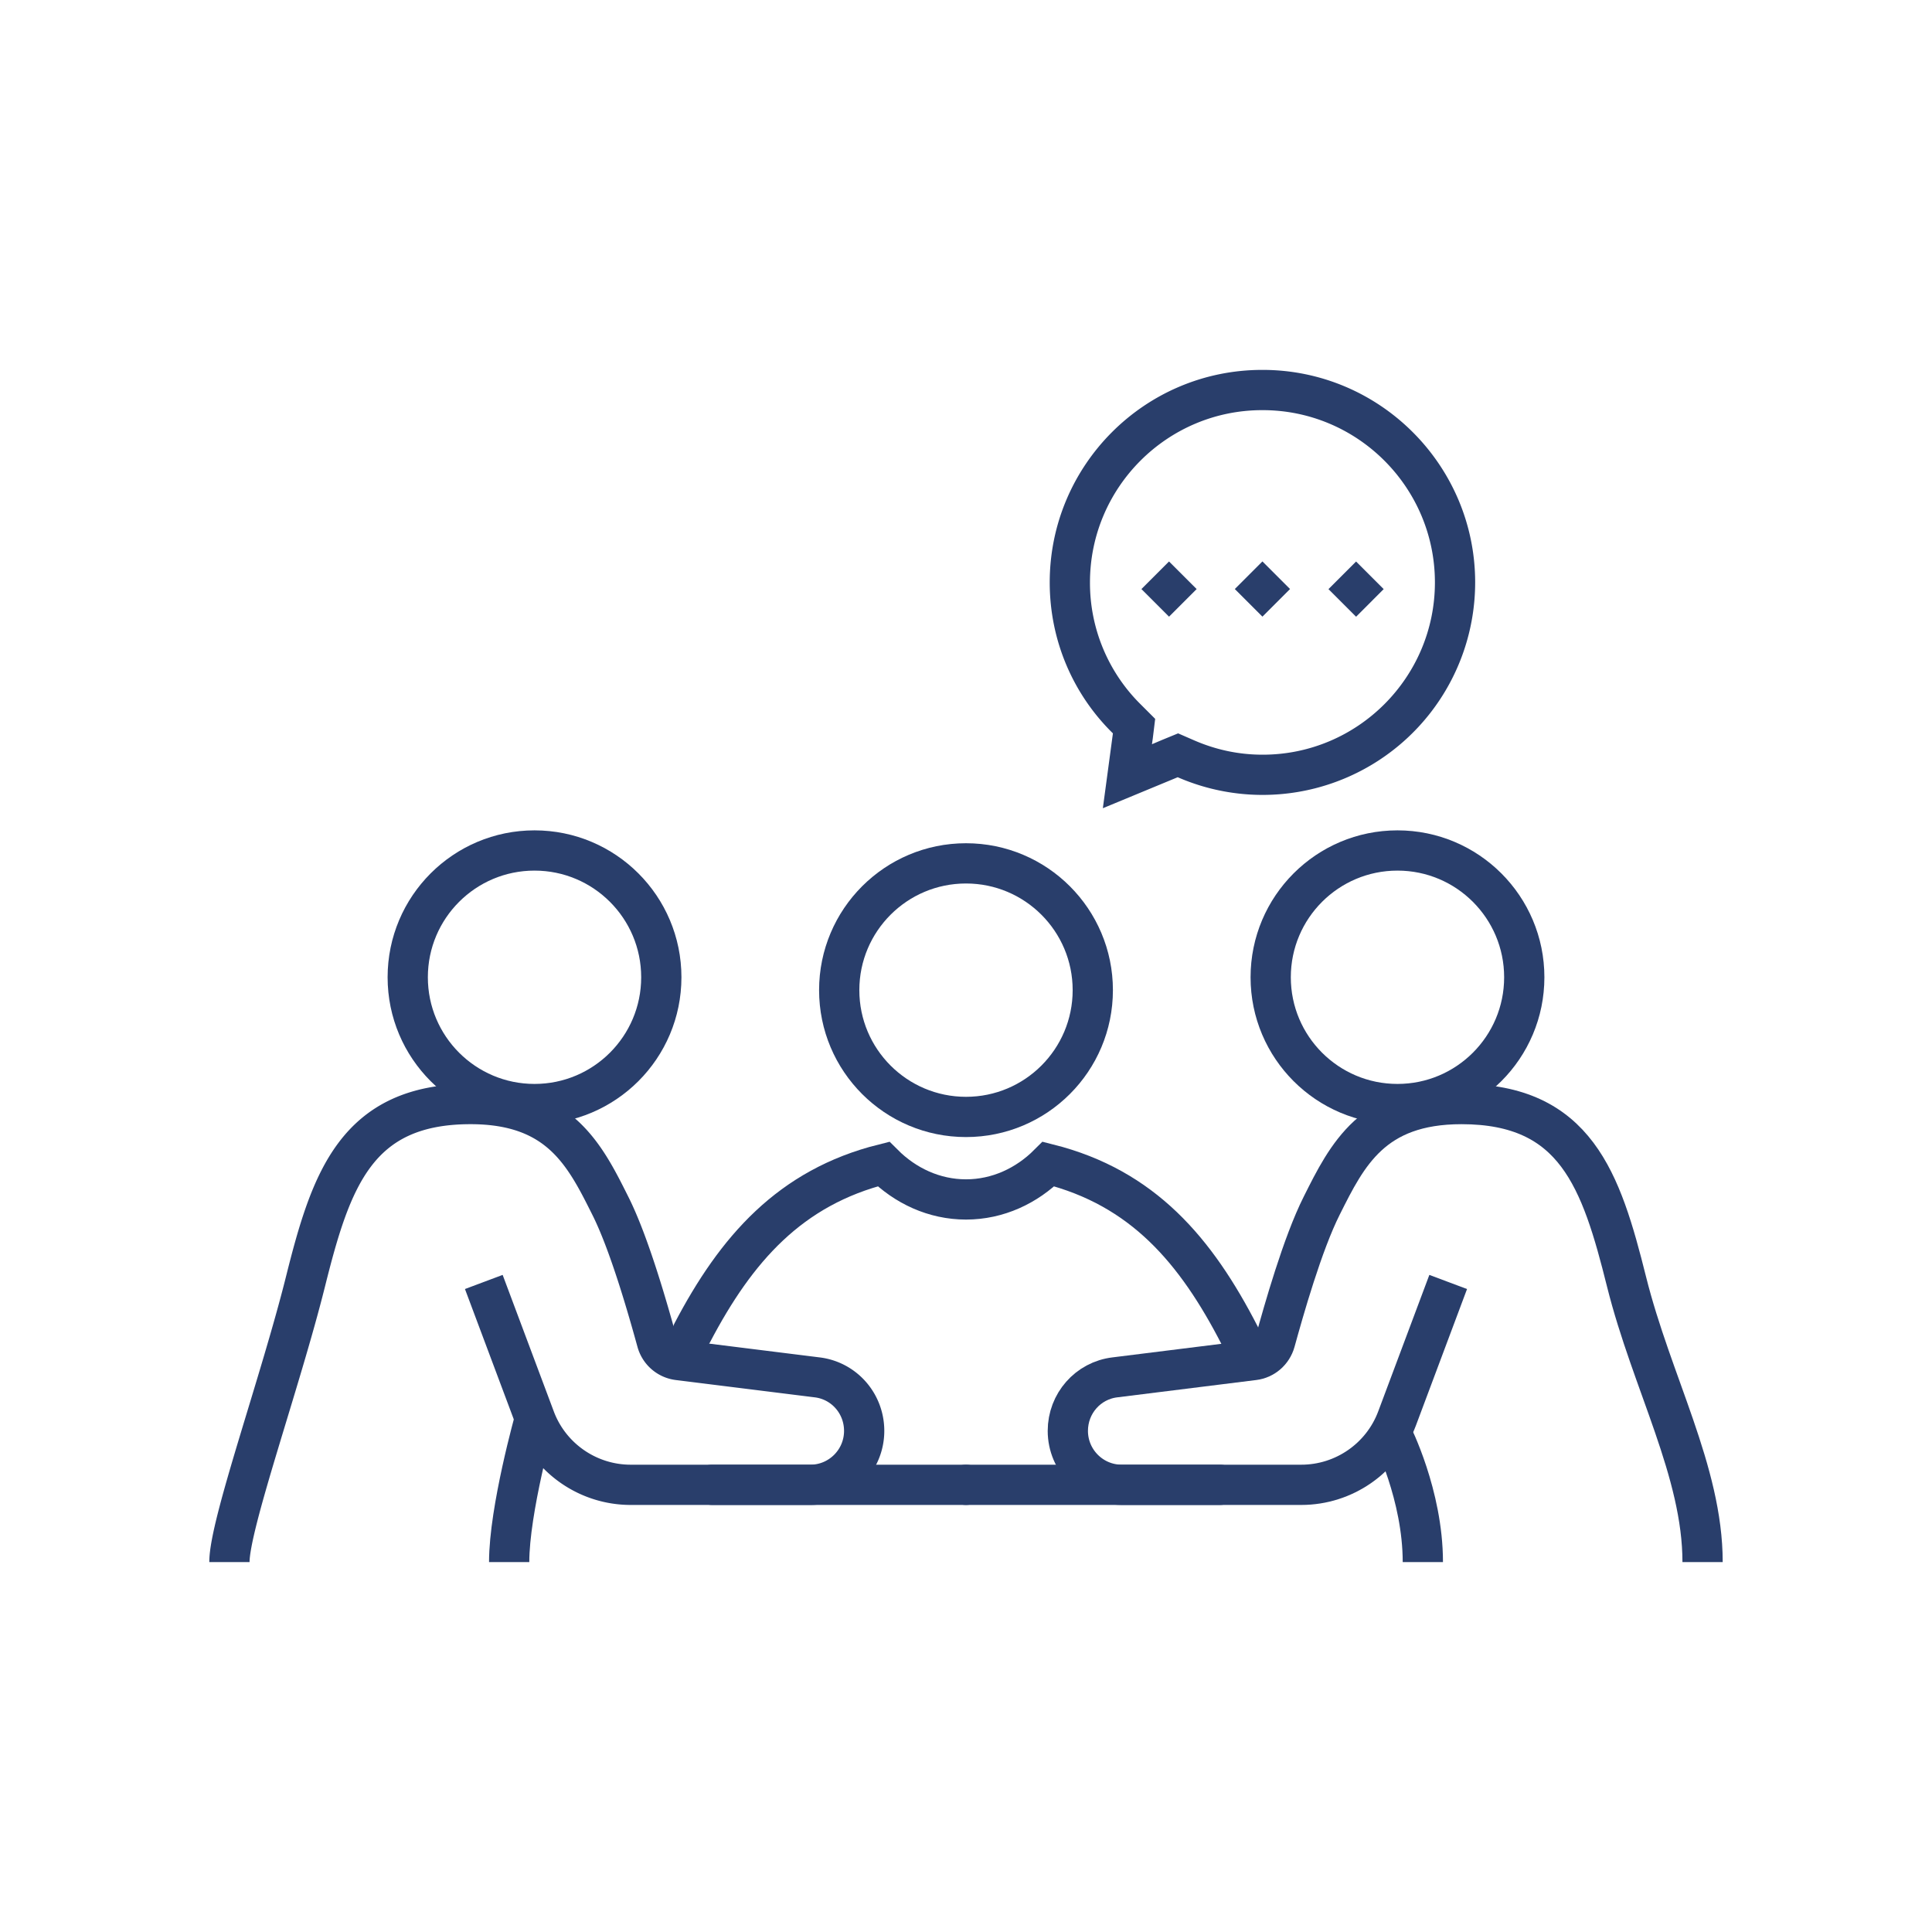 <svg id="Layer_5" xmlns="http://www.w3.org/2000/svg" viewBox="0 0 48 48"><defs><style>.cls-1,.cls-2,.cls-3,.cls-4{fill:none;stroke:#293e6b}.cls-1,.cls-3{stroke-linejoin:round}.cls-1,.cls-4{stroke-linecap:round}.cls-2{stroke-linejoin:bevel}.cls-5{fill:#293e6b}.cls-4{stroke-miterlimit:10}</style></defs><circle class="cls-1" cx="13.28" cy="24.28" r="3.15"/><path class="cls-2" d="M12.02 31.85l1.27 3.39c.37.99 1.32 1.65 2.38 1.65h4.46c.74 0 1.34-.6 1.34-1.34 0-.68-.5-1.25-1.17-1.33l-3.45-.43a.631.631 0 0 1-.53-.46c-.21-.76-.68-2.43-1.16-3.38-.63-1.26-1.26-2.52-3.47-2.52-2.84 0-3.47 1.89-4.1 4.41-.63 2.52-1.89 6.03-1.89 6.97"/><path class="cls-3" d="M13.29 35.24s-.64 2.27-.64 3.57m21.93-3.18s.77 1.51.77 3.18"/><path class="cls-1" d="M17.69 36.89H24"/><circle class="cls-1" cx="34.72" cy="24.28" r="3.15"/><circle class="cls-1" cx="24" cy="24.6" r="3.15"/><path class="cls-3" d="M35.98 31.85l-1.27 3.39c-.37.99-1.32 1.65-2.38 1.65h-4.46c-.74 0-1.34-.6-1.34-1.34 0-.68.5-1.25 1.17-1.33l3.45-.43c.25-.03.46-.21.53-.46.21-.76.68-2.43 1.16-3.38.63-1.26 1.26-2.52 3.47-2.52 2.84 0 3.47 1.89 4.1 4.41.63 2.52 1.89 4.72 1.89 6.97"/><path class="cls-1" d="M30.31 36.89H24"/><path class="cls-4" d="M30.8 33.18c-1.09-2.12-2.41-3.67-4.75-4.26-.54.54-1.26.88-2.05.88s-1.51-.34-2.05-.88c-2.32.58-3.66 2.11-4.75 4.19"/><path class="cls-5" transform="rotate(-45.01 33.695 14.64)" d="M33.21 14.15h.97v.97h-.97z"/><path class="cls-5" transform="rotate(-45.01 31.364 14.635)" d="M30.88 14.15h.97v.97h-.97z"/><path class="cls-5" transform="rotate(-45.01 29.045 14.636)" d="M28.56 14.15h.97v.97h-.97z"/><path class="cls-5" d="M31.37 10.19c2.36 0 4.28 1.92 4.28 4.28s-1.92 4.28-4.28 4.28c-.59 0-1.16-.12-1.71-.36l-.39-.17-.39.16-.26.11.02-.14.06-.49-.35-.35a4.242 4.242 0 0 1-1.27-3.04c0-2.36 1.92-4.28 4.28-4.28m0-1c-2.92 0-5.28 2.37-5.28 5.28 0 1.47.6 2.8 1.57 3.75l-.25 1.86 1.86-.77a5.281 5.281 0 0 0 7.39-4.84c0-2.91-2.37-5.28-5.28-5.28z"/></svg>